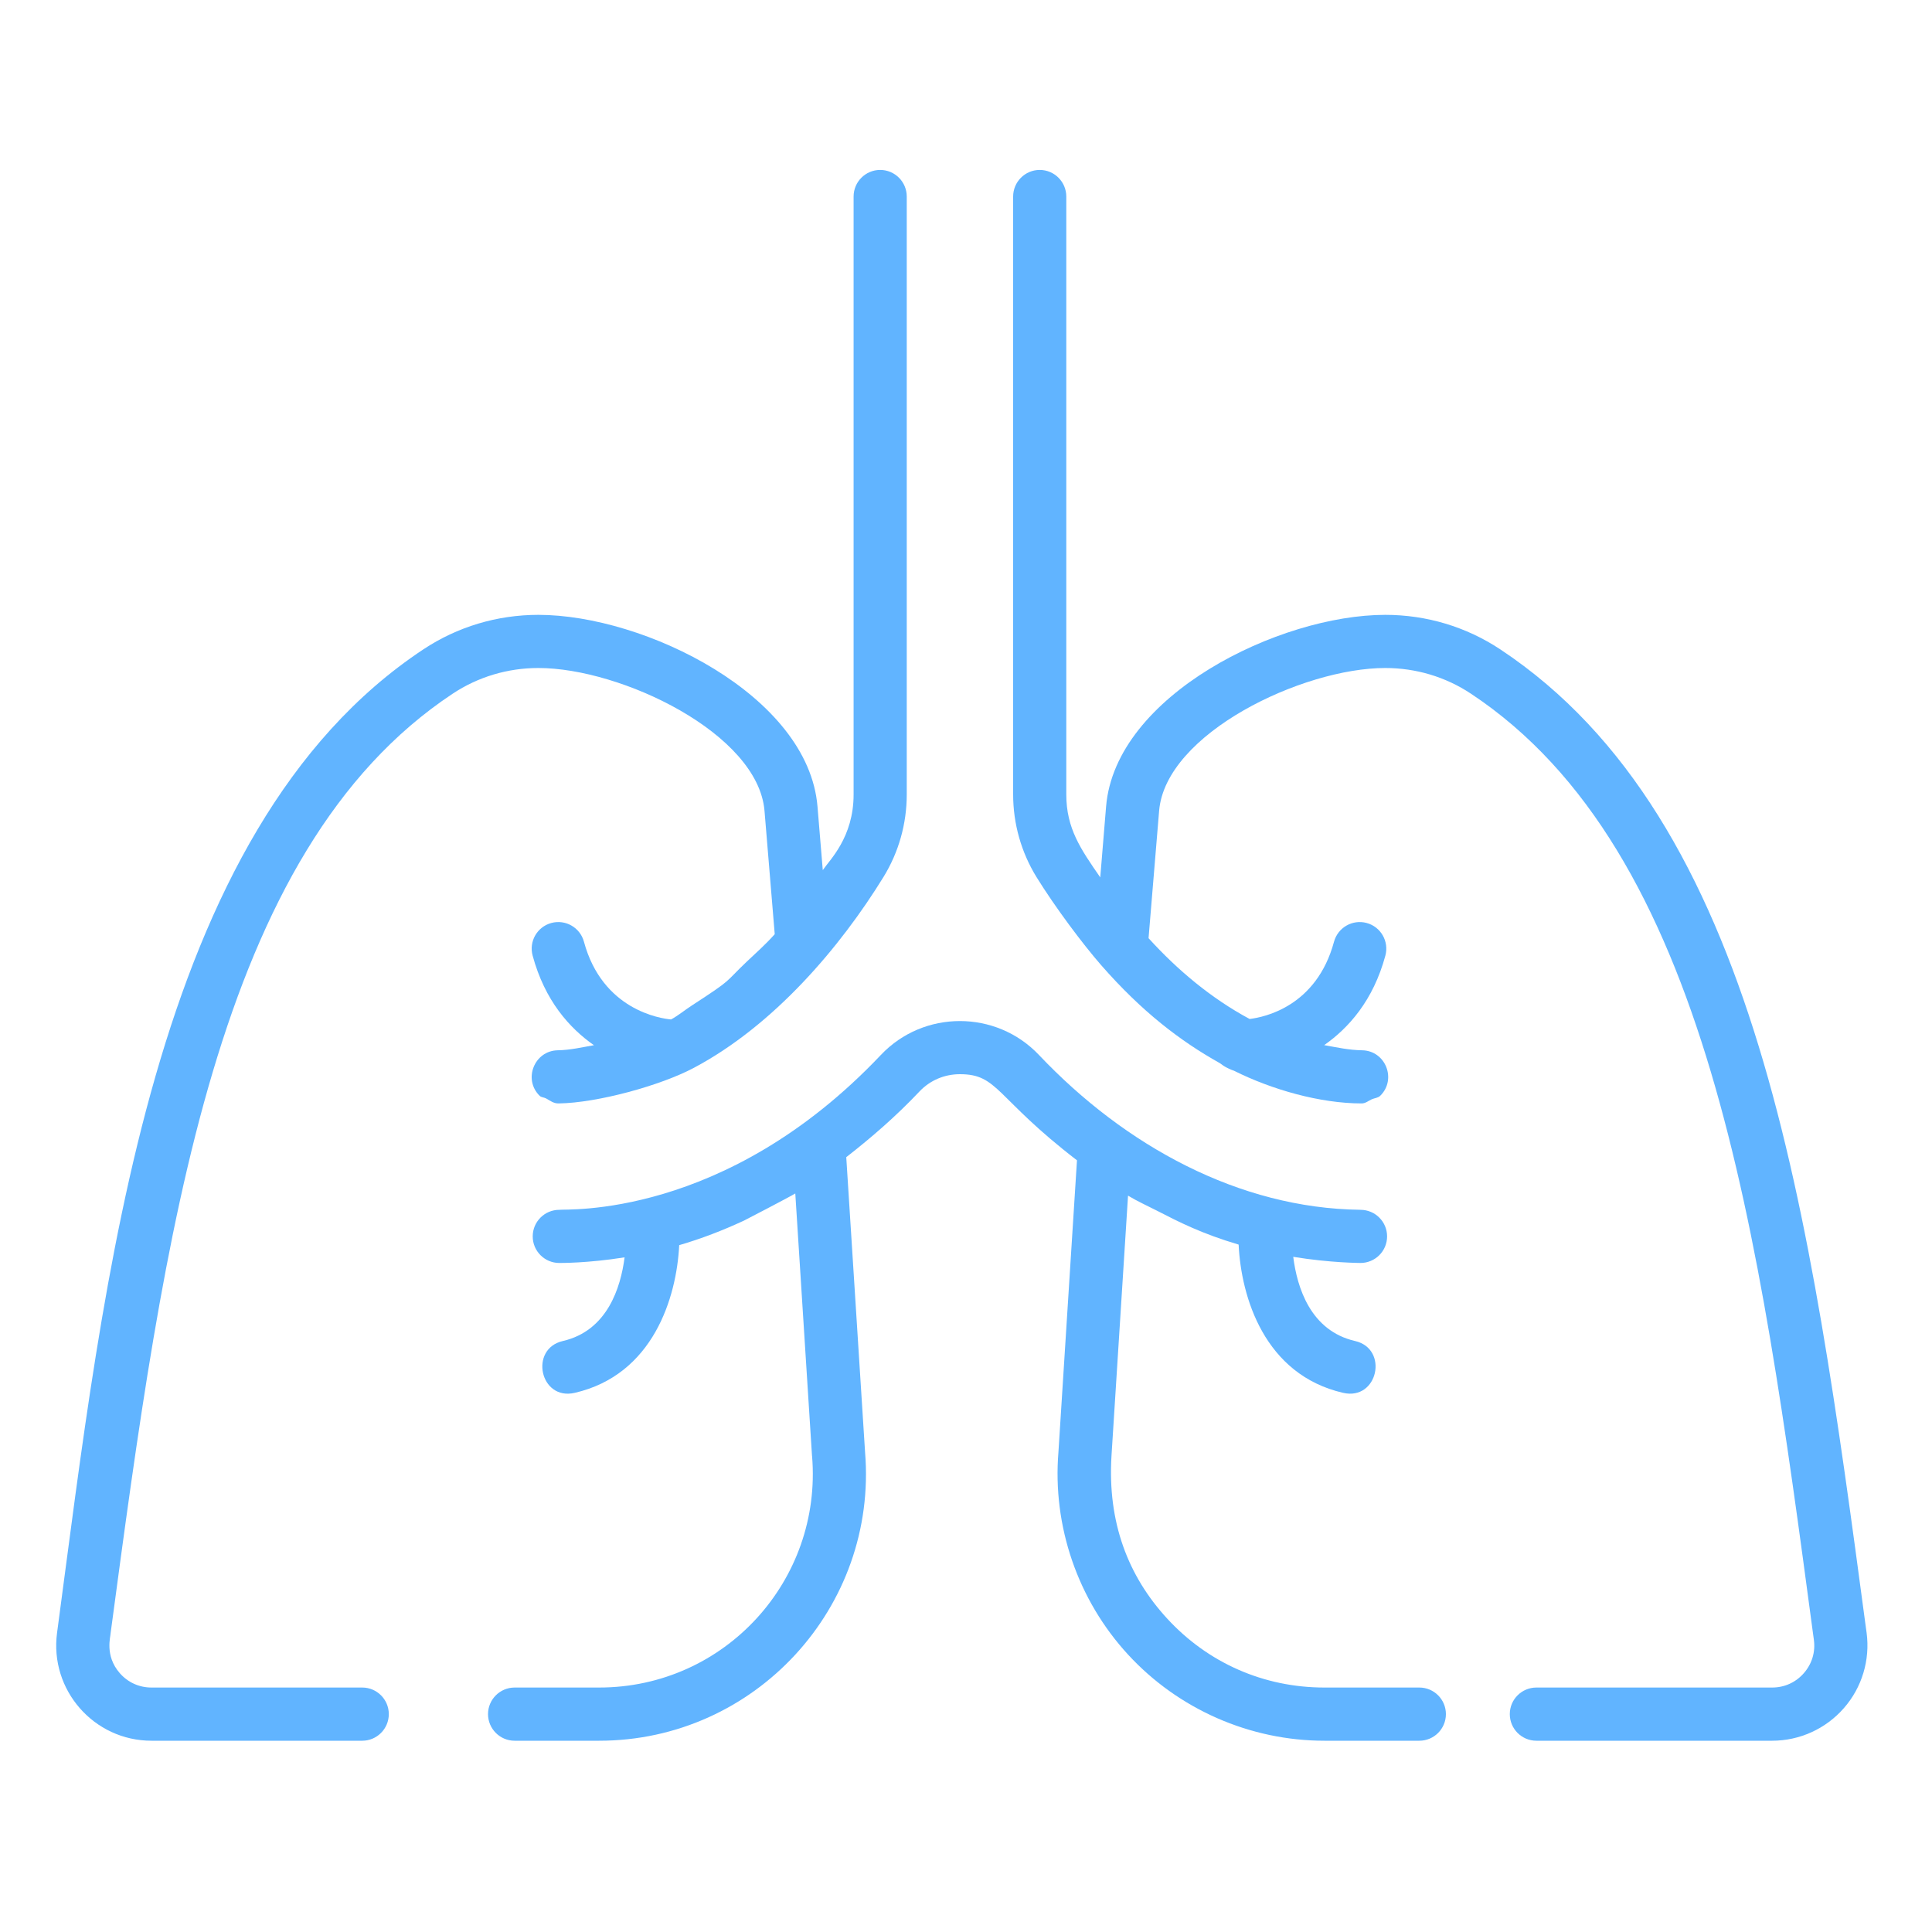<svg width="45" height="45" viewBox="0 0 45 45" fill="none" xmlns="http://www.w3.org/2000/svg">
<path d="M33.059 39.306H30.848C29.44 39.306 28.139 38.736 27.186 37.7C26.274 36.709 25.793 35.458 25.889 33.906L26.274 27.849C26.498 27.984 26.729 28.087 26.957 28.204C27.46 28.463 27.989 28.734 28.85 28.989C28.908 30.213 29.452 32.02 31.284 32.442C32.096 32.629 32.351 31.417 31.563 31.235C30.519 30.995 30.211 29.981 30.122 29.274C30.987 29.416 31.68 29.416 31.688 29.417C32.031 29.417 32.308 29.14 32.308 28.798C32.308 28.456 32.031 28.179 31.688 28.179L31.671 28.178C28.867 28.141 26.211 26.697 24.199 24.572C23.202 23.519 21.513 23.519 20.517 24.572C16.877 28.416 13.15 28.151 13.027 28.179C12.685 28.179 12.408 28.456 12.408 28.798C12.408 29.14 12.685 29.417 13.027 29.417C13.047 29.416 13.673 29.425 14.548 29.286C14.457 29.992 14.146 30.996 13.109 31.235C12.321 31.417 12.575 32.63 13.387 32.442C15.213 32.021 15.759 30.225 15.82 29.002C16.332 28.853 16.834 28.66 17.329 28.43C17.337 28.427 18.382 27.885 18.524 27.798C18.979 34.92 18.904 33.788 18.915 33.918C19.154 36.805 16.886 39.306 13.955 39.306H11.987C11.645 39.306 11.367 39.584 11.367 39.925C11.367 40.267 11.645 40.545 11.987 40.545H13.955C17.582 40.545 20.446 37.441 20.149 33.822L19.711 26.953C20.294 26.498 20.867 26.004 21.416 25.423C21.662 25.163 21.997 25.02 22.358 25.02C23.255 25.02 23.177 25.56 25.085 27.026L24.653 33.822C24.512 35.547 25.103 37.266 26.275 38.539C27.448 39.813 29.115 40.545 30.848 40.545H33.059C33.401 40.545 33.678 40.267 33.678 39.925C33.678 39.584 33.401 39.306 33.059 39.306Z" fill="#61B4FF"/>
<path d="M43.456 37.879C42.163 28.221 40.941 19.099 34.946 15.126C34.152 14.599 33.225 14.321 32.265 14.321C29.796 14.321 25.978 16.195 25.763 18.785L25.627 20.436C25.174 19.78 24.836 19.299 24.836 18.504V4.578C24.836 4.236 24.559 3.958 24.217 3.958C23.875 3.958 23.598 4.236 23.598 4.578V18.504C23.598 19.185 23.786 19.85 24.141 20.427C24.575 21.13 25.224 21.995 25.646 22.478C26.598 23.567 27.494 24.248 28.404 24.758C28.447 24.783 28.487 24.821 28.531 24.844C28.556 24.861 28.692 24.927 28.741 24.939C29.618 25.378 30.745 25.701 31.715 25.701C31.806 25.701 31.872 25.641 31.95 25.605C32.017 25.575 32.097 25.574 32.148 25.523C32.538 25.141 32.274 24.47 31.723 24.463C31.426 24.459 31.135 24.396 30.843 24.343C31.41 23.946 31.985 23.306 32.268 22.258C32.357 21.927 32.162 21.587 31.832 21.498C31.502 21.409 31.162 21.604 31.072 21.934C30.663 23.449 29.44 23.694 29.106 23.734C28.209 23.252 27.423 22.591 26.752 21.852L26.998 18.887C27.147 17.083 30.339 15.559 32.265 15.559C32.981 15.559 33.672 15.766 34.262 16.158C39.788 19.82 40.974 28.672 42.228 38.043L42.249 38.196C42.287 38.48 42.204 38.755 42.015 38.971C41.826 39.187 41.564 39.306 41.277 39.306H35.786C35.443 39.306 35.166 39.584 35.166 39.925C35.166 40.267 35.443 40.545 35.786 40.545H41.277C41.917 40.545 42.526 40.268 42.947 39.786C43.369 39.305 43.561 38.665 43.477 38.031L43.456 37.879Z" fill="#61B4FF"/>
<path d="M10.543 16.158C11.134 15.766 11.824 15.559 12.54 15.559C14.466 15.559 17.658 17.083 17.807 18.887L18.045 21.759C17.831 22 17.61 22.194 17.391 22.401C16.859 22.907 17.09 22.786 16.117 23.418C15.954 23.523 15.795 23.656 15.63 23.745C15.382 23.723 14.031 23.524 13.601 21.934C13.512 21.604 13.172 21.409 12.842 21.498C12.512 21.587 12.316 21.927 12.406 22.258C12.69 23.308 13.266 23.948 13.834 24.345C13.555 24.393 13.278 24.459 12.995 24.463C12.447 24.47 12.178 25.14 12.57 25.524C12.609 25.562 12.672 25.558 12.72 25.585C12.818 25.64 12.895 25.703 13.012 25.701C13.918 25.689 15.389 25.282 16.156 24.875C18.031 23.882 19.577 22.053 20.578 20.427C20.933 19.851 21.12 19.186 21.12 18.506V4.578C21.12 4.236 20.843 3.958 20.501 3.958C20.159 3.958 19.882 4.236 19.882 4.578V18.506C19.882 19.505 19.323 20.031 19.164 20.267L19.041 18.785C18.827 16.195 15.009 14.321 12.54 14.321C11.58 14.321 10.653 14.599 9.859 15.126C3.495 19.343 2.435 29.774 1.329 38.032C1.151 39.361 2.187 40.545 3.528 40.545H8.437C8.779 40.545 9.056 40.267 9.056 39.925C9.056 39.584 8.779 39.306 8.437 39.306H3.528C3.242 39.306 2.979 39.187 2.79 38.971C2.431 38.56 2.579 38.113 2.576 38.043C3.831 28.672 5.017 19.82 10.543 16.158Z" fill="#61B4FF"/>
</svg>
